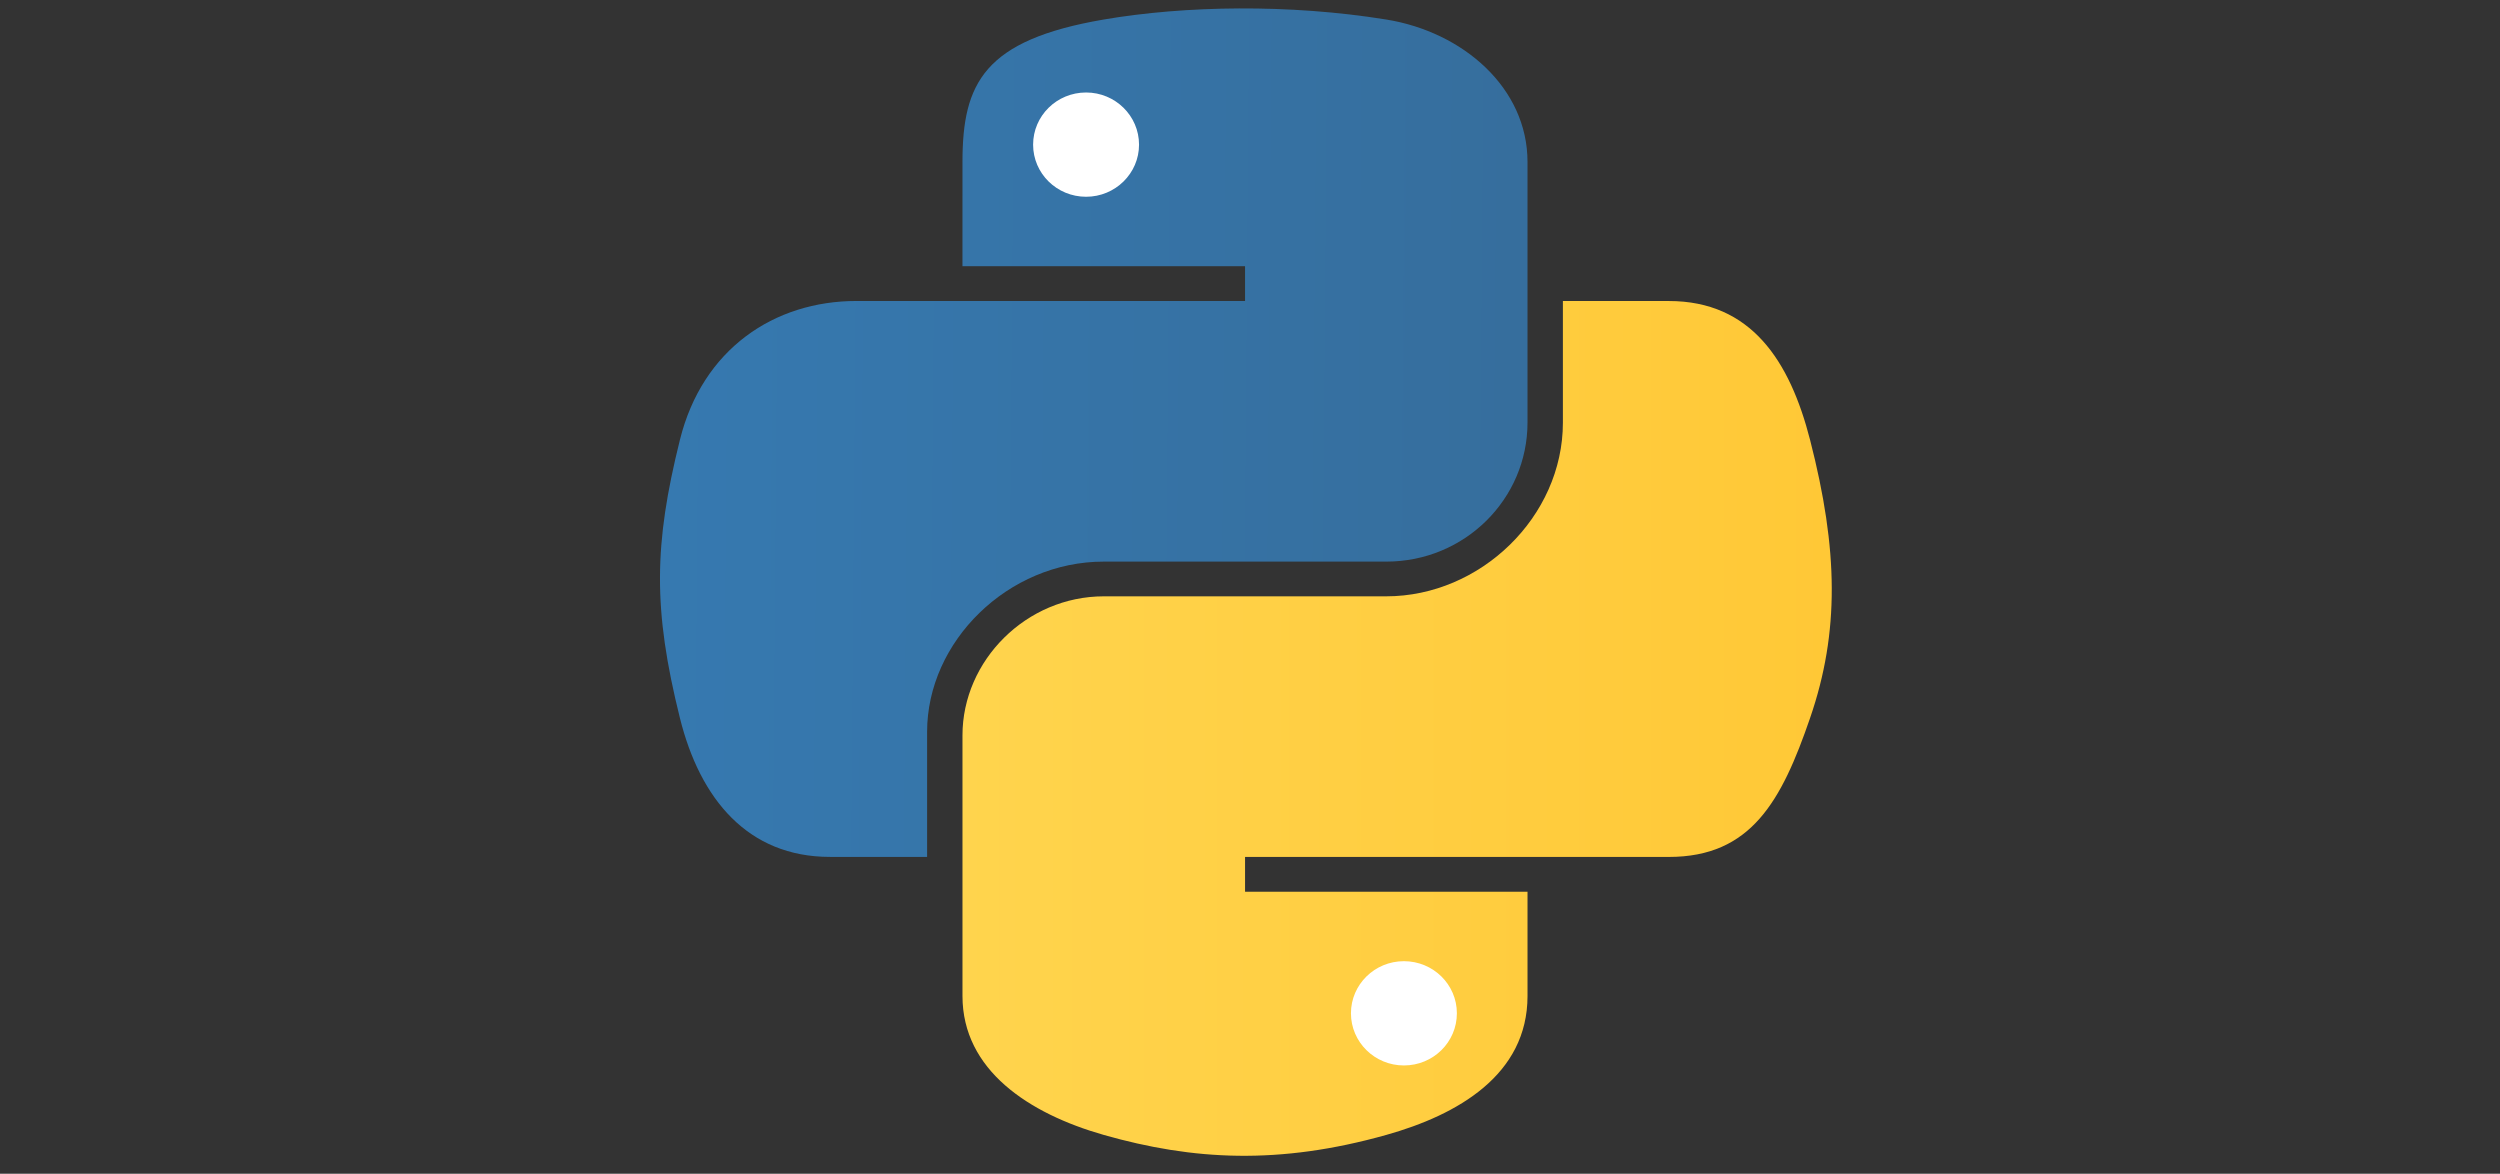 <svg width="213" height="100" viewBox="0 0 213 100" fill="none" xmlns="http://www.w3.org/2000/svg">
<rect x="0" y="0" width="213" height="100" fill="#333333" stroke="none"/>
<path d="M82.003 13.798C82.003 7.068 83.849 3.407 94.04 1.663C100.96 0.478 109.831 0.329 118.107 1.663C124.643 2.718 130.144 7.478 130.144 13.798V36.002C130.144 42.514 124.803 47.849 118.107 47.849H94.04C85.872 47.849 78.989 54.658 78.989 62.355V73.008H70.713C63.714 73.008 59.639 68.074 57.927 61.169C55.617 51.894 55.715 46.367 57.927 37.483C59.844 29.733 65.97 25.644 72.97 25.644H106.078V22.68H82.002L82.003 13.798Z" fill="url(#paint0_linear_2674_25928)"/>
<path d="M130.145 84.858C130.145 91.588 124.171 94.996 118.107 96.696C108.985 99.259 101.665 98.867 94.041 96.696C87.674 94.883 82.003 91.178 82.003 84.858V62.653C82.003 56.263 87.452 50.807 94.041 50.807H118.107C126.124 50.807 133.159 44.034 133.159 36.004V25.647H142.183C149.192 25.647 152.491 30.738 154.22 37.486C156.628 46.858 156.735 53.867 154.22 61.172C151.786 68.269 149.183 73.011 142.183 73.011H106.078V75.975H130.145V84.858Z" fill="url(#paint1_linear_2674_25928)"/>
<path d="M88.021 12.326C88.021 9.868 90.037 7.88 92.534 7.88C95.021 7.88 97.046 9.867 97.046 12.326C97.046 14.777 95.022 16.764 92.534 16.764C90.037 16.764 88.021 14.776 88.021 12.326ZM115.101 86.331C115.101 83.88 117.125 81.893 119.613 81.893C122.11 81.893 124.126 83.881 124.126 86.331C124.126 88.789 122.111 90.777 119.613 90.777C117.126 90.777 115.101 88.789 115.101 86.331Z" fill="white"/>
<defs>
<linearGradient id="paint0_linear_2674_25928" x1="156.126" y1="38.875" x2="56.126" y2="38.079" gradientUnits="userSpaceOnUse">
<stop stop-color="#366A96"/>
<stop offset="1" stop-color="#3679B0"/>
</linearGradient>
<linearGradient id="paint1_linear_2674_25928" x1="156.124" y1="50" x2="-41.426" y2="50" gradientUnits="userSpaceOnUse">
<stop stop-color="#FFC836"/>
<stop offset="1" stop-color="#FFE873"/>
</linearGradient>
</defs>
</svg>
